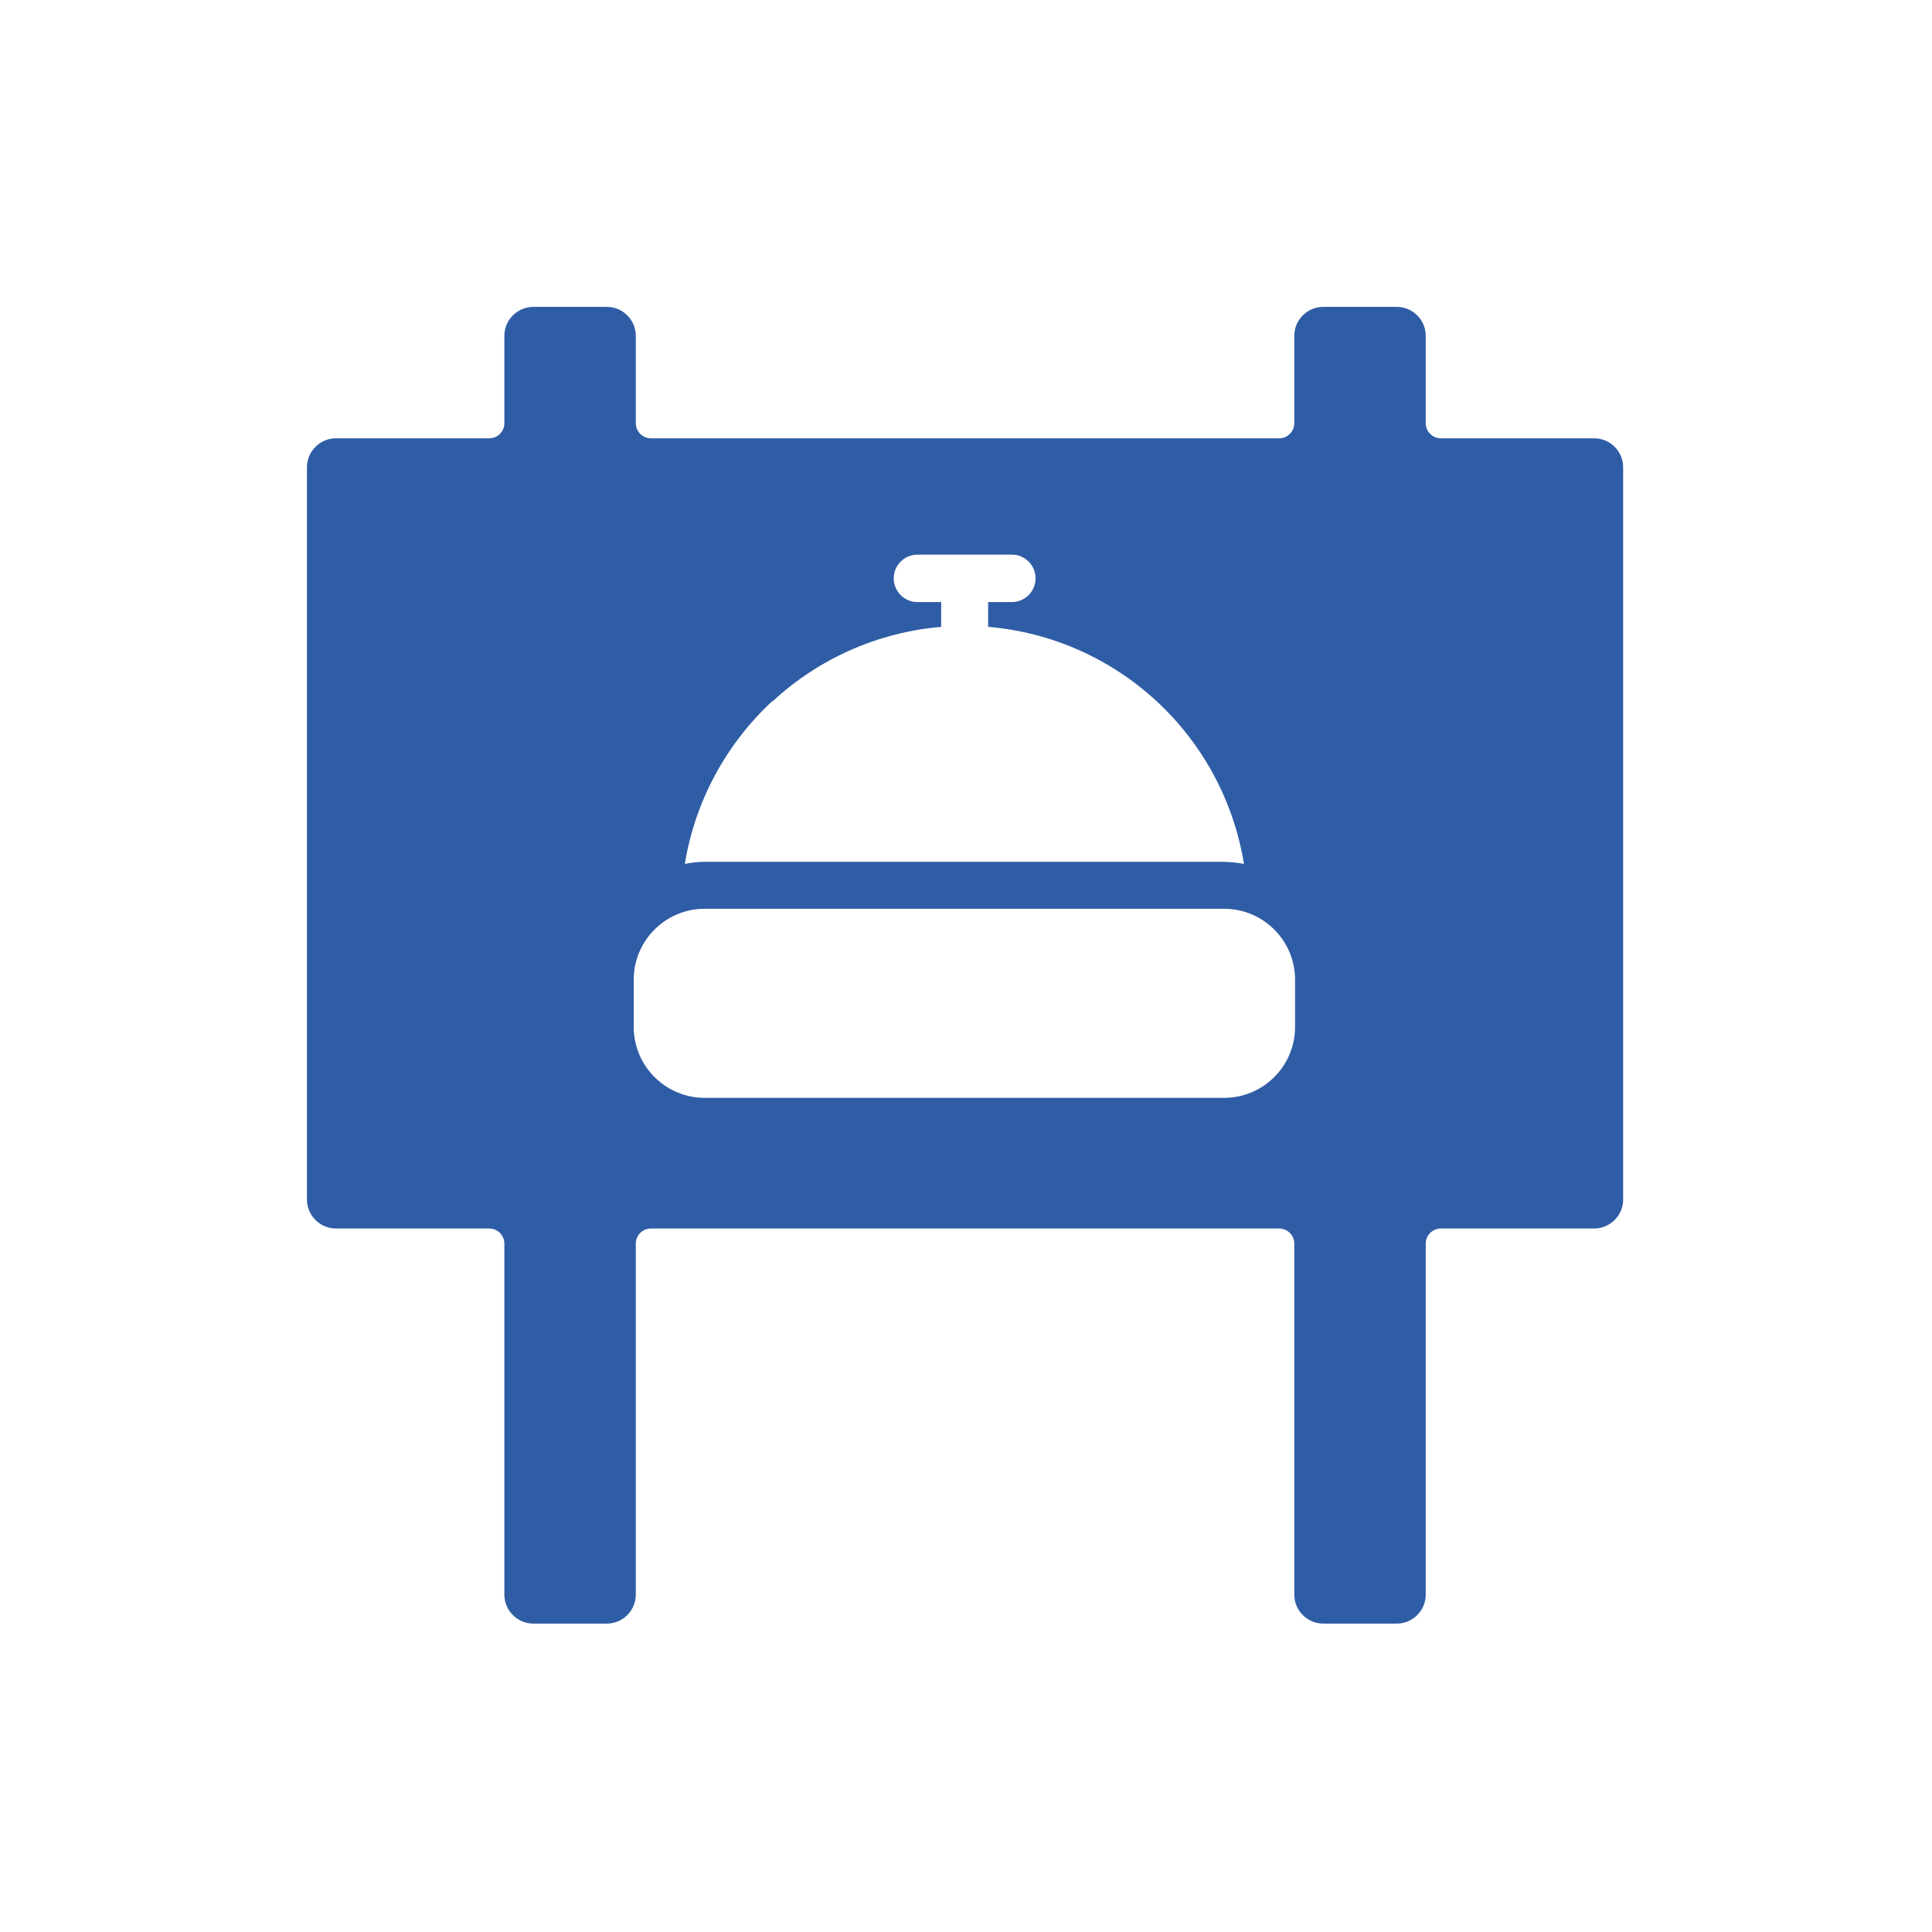<svg width="484" height="484" viewBox="0 0 484 484" fill="none" xmlns="http://www.w3.org/2000/svg">
<path d="M399.375 109.804H360.96C358.869 109.804 357.171 108.106 357.171 106.015V84.129C357.171 80.143 353.904 76.877 349.919 76.877H331.495C327.51 76.877 324.243 80.143 324.243 84.129V106.015C324.243 108.106 322.544 109.804 320.454 109.804H163.068C160.977 109.804 159.279 108.106 159.279 106.015V84.129C159.279 80.143 156.012 76.877 152.027 76.877H133.603C129.618 76.877 126.351 80.143 126.351 84.129V106.015C126.351 108.106 124.653 109.804 122.562 109.804H84.146C80.161 109.804 76.894 113.071 76.894 117.056V300.51C76.894 304.495 80.161 307.761 84.146 307.761H122.562C124.653 307.761 126.351 309.46 126.351 311.551V399.488C126.351 403.473 129.618 406.74 133.603 406.74H152.027C156.012 406.74 159.279 403.473 159.279 399.488V311.551C159.279 309.46 160.977 307.761 163.068 307.761H320.454C322.544 307.761 324.243 309.46 324.243 311.551V399.488C324.243 403.473 327.51 406.74 331.495 406.74H349.919C353.904 406.74 357.171 403.473 357.171 399.488V311.551C357.171 309.46 358.869 307.761 360.96 307.761H399.375C403.361 307.761 406.627 304.495 406.627 300.51V117.056C406.627 113.071 403.361 109.804 399.375 109.804ZM193.513 175.725C205.142 164.945 219.972 158.412 235.783 157.04V150.833H229.838C226.571 150.833 223.892 148.154 223.892 144.888C223.892 141.621 226.571 138.942 229.838 138.942H253.488C256.755 138.942 259.433 141.621 259.433 144.888C259.433 148.154 256.755 150.833 253.488 150.833H247.543V157.04C263.288 158.346 278.184 164.945 289.813 175.725C301.442 186.505 309.086 200.812 311.634 216.427C310.001 216.1 308.367 215.969 306.669 215.904H176.526C174.893 215.904 173.195 216.1 171.561 216.427C174.109 200.812 181.818 186.505 193.382 175.725H193.513ZM324.439 257.259C324.439 267.059 316.468 275.03 306.669 275.03H176.526C166.727 275.03 158.756 267.059 158.756 257.259V245.434C158.756 235.634 166.727 227.664 176.526 227.664H306.669C316.468 227.664 324.439 235.634 324.439 245.434V257.259Z" fill="#2F5DA5"/>
</svg>
